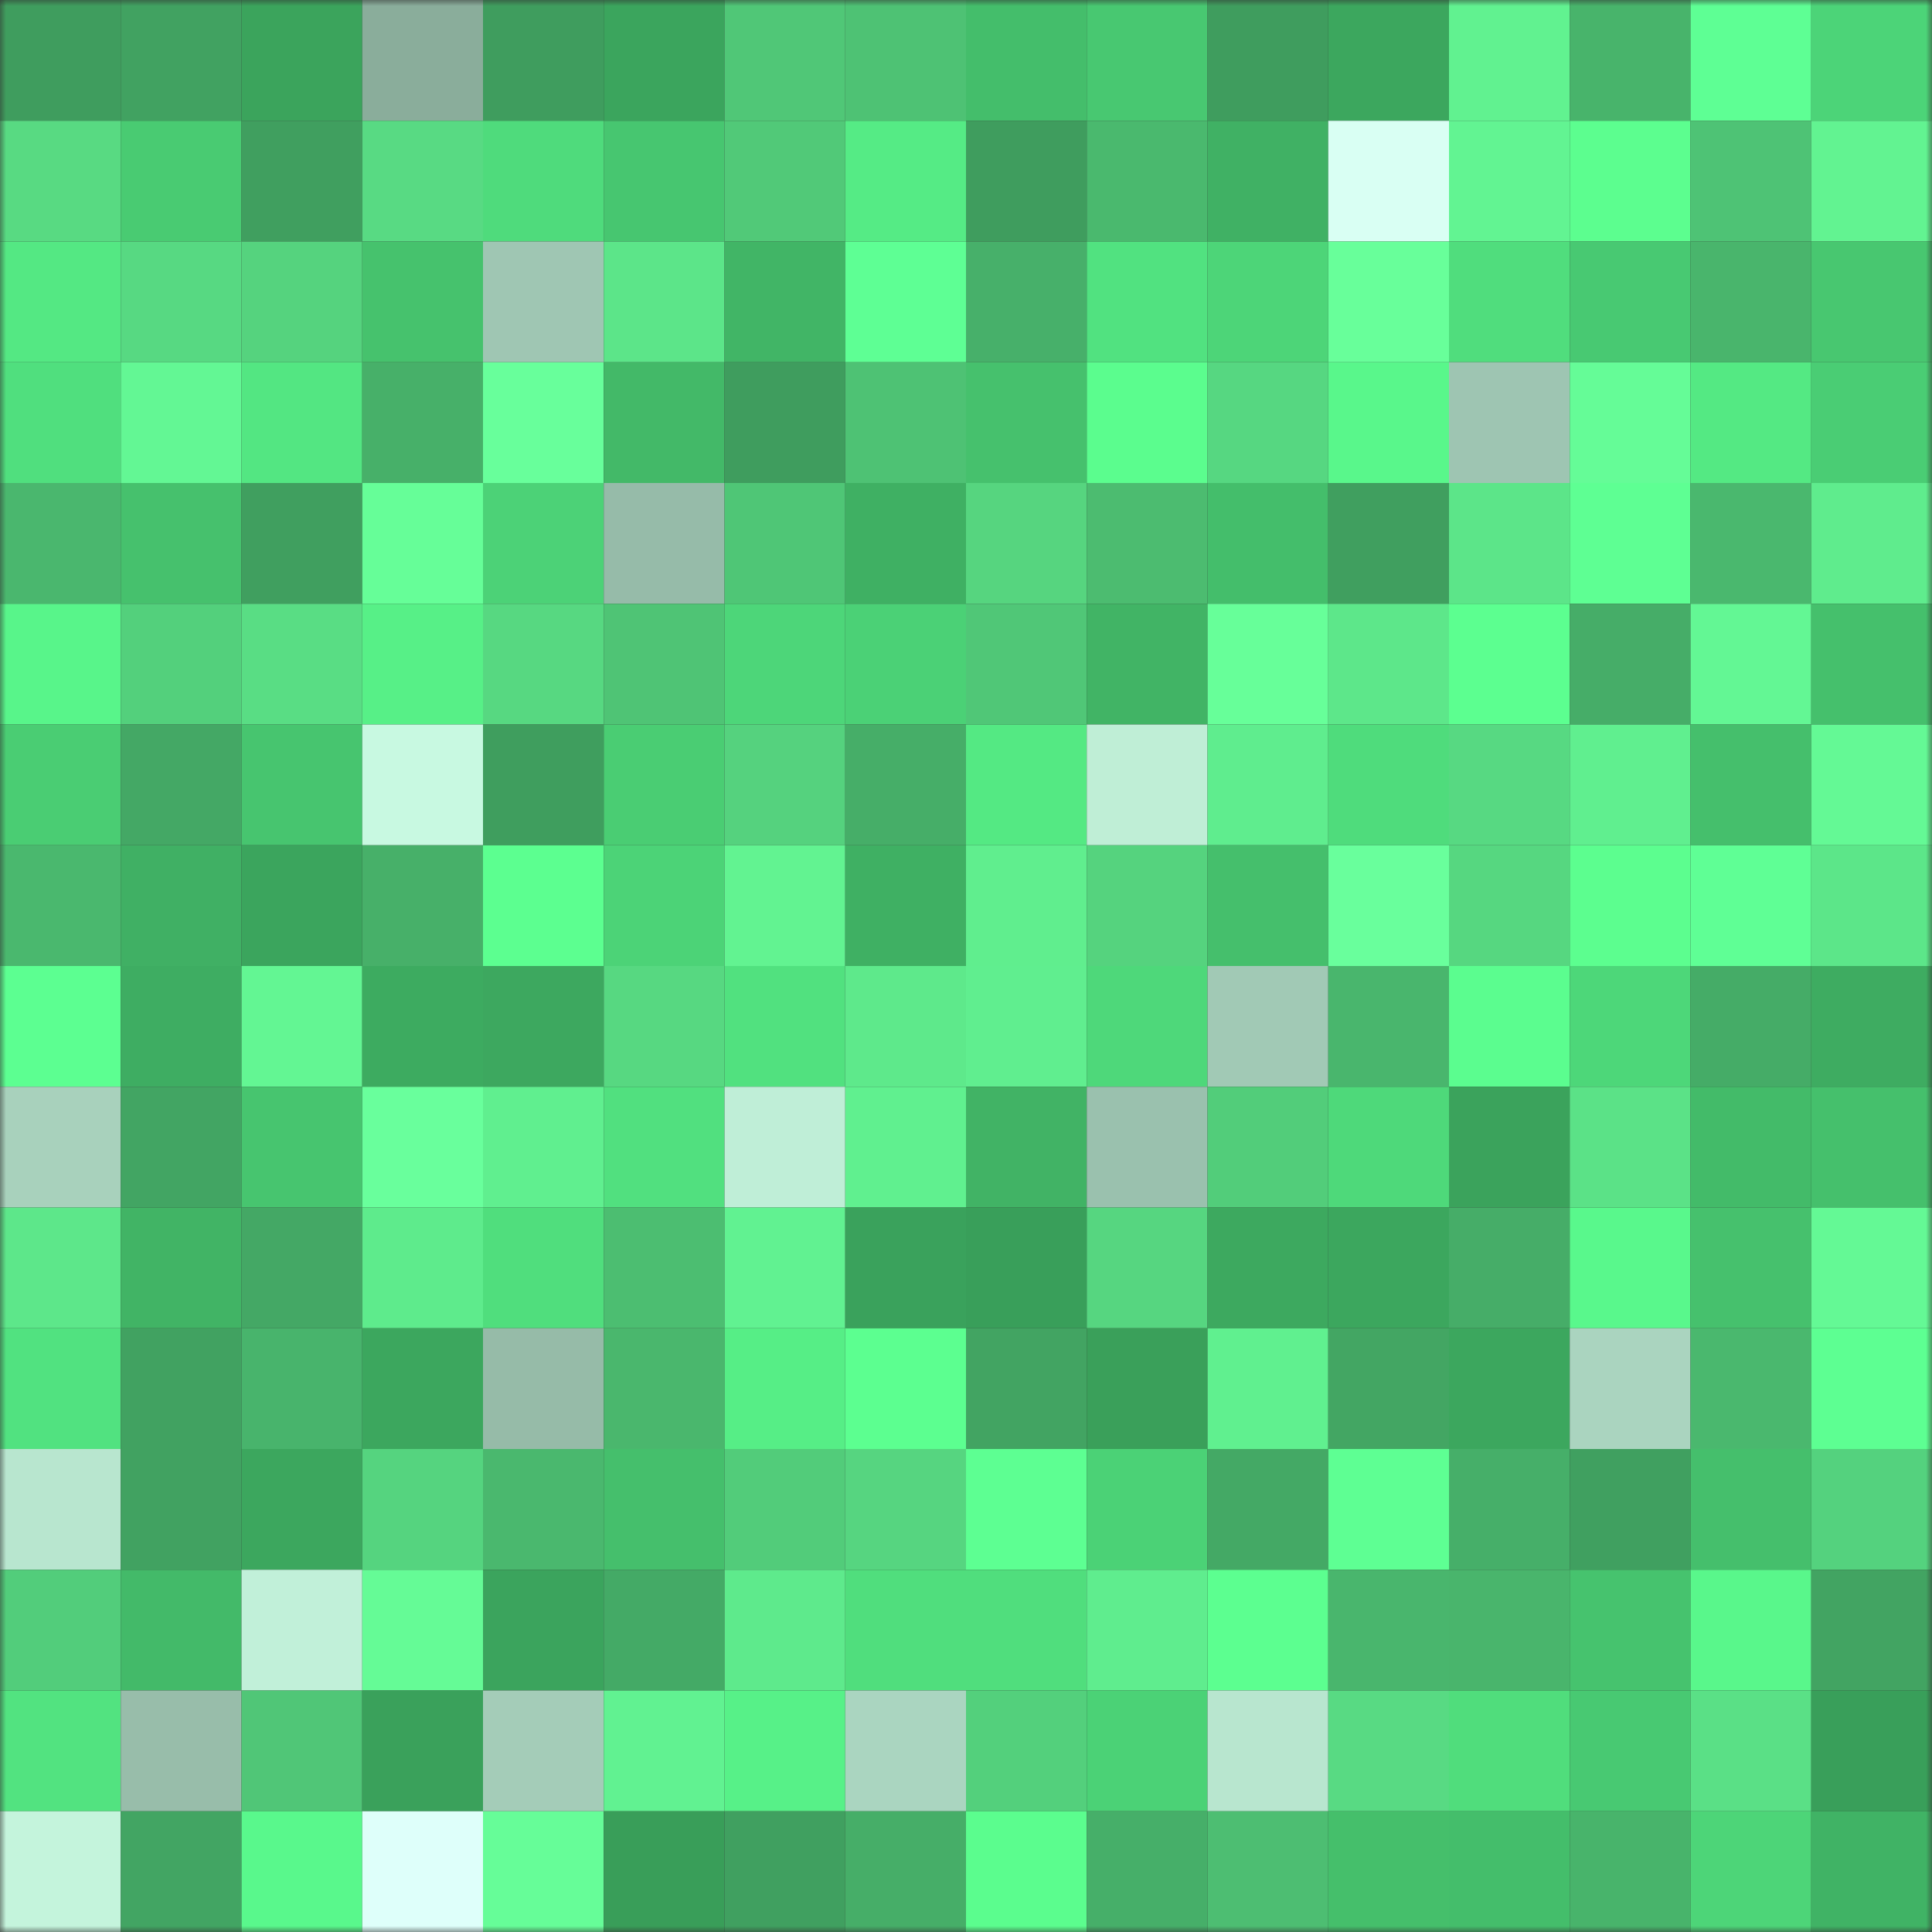 <svg viewBox="0 0 160 160" fill="none" role="img" xmlns="http://www.w3.org/2000/svg" width="240" height="240" name="lens%2Cmanunandez.lens"><rect x="0" y="0" width="160" height="160" fill="#333333" stroke="none"/><mask id="252984325" mask-type="alpha" maskUnits="userSpaceOnUse" x="0" y="0" width="160" height="160"><rect width="160" height="160" fill="#FFFFFF"></rect></mask><g mask="url(#252984325)"><rect x="0" y="0" width="10" height="10" fill="#3f9d5e"></rect><rect x="10" y="0" width="10" height="10" fill="#41a261"></rect><rect x="20" y="0" width="10" height="10" fill="#3ba45c"></rect><rect x="30" y="0" width="10" height="10" fill="#8aad9b"></rect><rect x="40" y="0" width="10" height="10" fill="#3f9d5e"></rect><rect x="50" y="0" width="10" height="10" fill="#3ba55d"></rect><rect x="60" y="0" width="10" height="10" fill="#50c777"></rect><rect x="70" y="0" width="10" height="10" fill="#4ec274"></rect><rect x="80" y="0" width="10" height="10" fill="#44be6b"></rect><rect x="90" y="0" width="10" height="10" fill="#48c871"></rect><rect x="100" y="0" width="10" height="10" fill="#3f9d5e"></rect><rect x="110" y="0" width="10" height="10" fill="#3ca75e"></rect><rect x="120" y="0" width="10" height="10" fill="#61f290"></rect><rect x="130" y="0" width="10" height="10" fill="#48b46b"></rect><rect x="140" y="0" width="10" height="10" fill="#5eff94"></rect><rect x="150" y="0" width="10" height="10" fill="#4cd478"></rect><rect x="0" y="10" width="10" height="10" fill="#58da82"></rect><rect x="10" y="10" width="10" height="10" fill="#49cb72"></rect><rect x="20" y="10" width="10" height="10" fill="#409f5f"></rect><rect x="30" y="10" width="10" height="10" fill="#58da83"></rect><rect x="40" y="10" width="10" height="10" fill="#4fdb7c"></rect><rect x="50" y="10" width="10" height="10" fill="#47c670"></rect><rect x="60" y="10" width="10" height="10" fill="#51c978"></rect><rect x="70" y="10" width="10" height="10" fill="#55eb85"></rect><rect x="80" y="10" width="10" height="10" fill="#3f9d5e"></rect><rect x="90" y="10" width="10" height="10" fill="#4ab96e"></rect><rect x="100" y="10" width="10" height="10" fill="#40b164"></rect><rect x="110" y="10" width="10" height="10" fill="#d9fff3"></rect><rect x="120" y="10" width="10" height="10" fill="#62f492"></rect><rect x="130" y="10" width="10" height="10" fill="#5cfe8f"></rect><rect x="140" y="10" width="10" height="10" fill="#4ec375"></rect><rect x="150" y="10" width="10" height="10" fill="#62f391"></rect><rect x="0" y="20" width="10" height="10" fill="#54e883"></rect><rect x="10" y="20" width="10" height="10" fill="#57d982"></rect><rect x="20" y="20" width="10" height="10" fill="#55d37e"></rect><rect x="30" y="20" width="10" height="10" fill="#46c26d"></rect><rect x="40" y="20" width="10" height="10" fill="#9fc6b3"></rect><rect x="50" y="20" width="10" height="10" fill="#5ce589"></rect><rect x="60" y="20" width="10" height="10" fill="#41b566"></rect><rect x="70" y="20" width="10" height="10" fill="#5eff94"></rect><rect x="80" y="20" width="10" height="10" fill="#47b06a"></rect><rect x="90" y="20" width="10" height="10" fill="#51e280"></rect><rect x="100" y="20" width="10" height="10" fill="#4dd578"></rect><rect x="110" y="20" width="10" height="10" fill="#68ff9a"></rect><rect x="120" y="20" width="10" height="10" fill="#50dd7d"></rect><rect x="130" y="20" width="10" height="10" fill="#48c972"></rect><rect x="140" y="20" width="10" height="10" fill="#49b56c"></rect><rect x="150" y="20" width="10" height="10" fill="#48c770"></rect><rect x="0" y="30" width="10" height="10" fill="#50df7e"></rect><rect x="10" y="30" width="10" height="10" fill="#63f794"></rect><rect x="20" y="30" width="10" height="10" fill="#53e682"></rect><rect x="30" y="30" width="10" height="10" fill="#47b069"></rect><rect x="40" y="30" width="10" height="10" fill="#68ff9b"></rect><rect x="50" y="30" width="10" height="10" fill="#43b968"></rect><rect x="60" y="30" width="10" height="10" fill="#3f9d5e"></rect><rect x="70" y="30" width="10" height="10" fill="#4ec274"></rect><rect x="80" y="30" width="10" height="10" fill="#46c16d"></rect><rect x="90" y="30" width="10" height="10" fill="#5bfd8e"></rect><rect x="100" y="30" width="10" height="10" fill="#56d781"></rect><rect x="110" y="30" width="10" height="10" fill="#59f78b"></rect><rect x="120" y="30" width="10" height="10" fill="#9ec5b2"></rect><rect x="130" y="30" width="10" height="10" fill="#65fc97"></rect><rect x="140" y="30" width="10" height="10" fill="#54e983"></rect><rect x="150" y="30" width="10" height="10" fill="#4acd74"></rect><rect x="0" y="40" width="10" height="10" fill="#4ab76e"></rect><rect x="10" y="40" width="10" height="10" fill="#46c16d"></rect><rect x="20" y="40" width="10" height="10" fill="#409f5f"></rect><rect x="30" y="40" width="10" height="10" fill="#66fe98"></rect><rect x="40" y="40" width="10" height="10" fill="#4cd277"></rect><rect x="50" y="40" width="10" height="10" fill="#96bba9"></rect><rect x="60" y="40" width="10" height="10" fill="#4fc676"></rect><rect x="70" y="40" width="10" height="10" fill="#3fb063"></rect><rect x="80" y="40" width="10" height="10" fill="#56d57f"></rect><rect x="90" y="40" width="10" height="10" fill="#4cbc70"></rect><rect x="100" y="40" width="10" height="10" fill="#44be6b"></rect><rect x="110" y="40" width="10" height="10" fill="#409f5f"></rect><rect x="120" y="40" width="10" height="10" fill="#5ce589"></rect><rect x="130" y="40" width="10" height="10" fill="#5eff93"></rect><rect x="140" y="40" width="10" height="10" fill="#4ab86e"></rect><rect x="150" y="40" width="10" height="10" fill="#5fec8d"></rect><rect x="0" y="50" width="10" height="10" fill="#58f58a"></rect><rect x="10" y="50" width="10" height="10" fill="#53d07c"></rect><rect x="20" y="50" width="10" height="10" fill="#59dd84"></rect><rect x="30" y="50" width="10" height="10" fill="#57f087"></rect><rect x="40" y="50" width="10" height="10" fill="#57d881"></rect><rect x="50" y="50" width="10" height="10" fill="#4fc475"></rect><rect x="60" y="50" width="10" height="10" fill="#4dd679"></rect><rect x="70" y="50" width="10" height="10" fill="#4bd176"></rect><rect x="80" y="50" width="10" height="10" fill="#50c777"></rect><rect x="90" y="50" width="10" height="10" fill="#41b465"></rect><rect x="100" y="50" width="10" height="10" fill="#67ff99"></rect><rect x="110" y="50" width="10" height="10" fill="#5de78a"></rect><rect x="120" y="50" width="10" height="10" fill="#5cff90"></rect><rect x="130" y="50" width="10" height="10" fill="#46ad68"></rect><rect x="140" y="50" width="10" height="10" fill="#63f794"></rect><rect x="150" y="50" width="10" height="10" fill="#45c06c"></rect><rect x="0" y="60" width="10" height="10" fill="#4acd73"></rect><rect x="10" y="60" width="10" height="10" fill="#44a865"></rect><rect x="20" y="60" width="10" height="10" fill="#47c56f"></rect><rect x="30" y="60" width="10" height="10" fill="#c8f9e1"></rect><rect x="40" y="60" width="10" height="10" fill="#3f9e5e"></rect><rect x="50" y="60" width="10" height="10" fill="#4acd73"></rect><rect x="60" y="60" width="10" height="10" fill="#55d27e"></rect><rect x="70" y="60" width="10" height="10" fill="#46ae68"></rect><rect x="80" y="60" width="10" height="10" fill="#54e983"></rect><rect x="90" y="60" width="10" height="10" fill="#bfeed6"></rect><rect x="100" y="60" width="10" height="10" fill="#5fed8e"></rect><rect x="110" y="60" width="10" height="10" fill="#4fdc7c"></rect><rect x="120" y="60" width="10" height="10" fill="#57d982"></rect><rect x="130" y="60" width="10" height="10" fill="#60ef8f"></rect><rect x="140" y="60" width="10" height="10" fill="#45bf6c"></rect><rect x="150" y="60" width="10" height="10" fill="#64f995"></rect><rect x="0" y="70" width="10" height="10" fill="#4ab86e"></rect><rect x="10" y="70" width="10" height="10" fill="#40b064"></rect><rect x="20" y="70" width="10" height="10" fill="#3ba55d"></rect><rect x="30" y="70" width="10" height="10" fill="#47b069"></rect><rect x="40" y="70" width="10" height="10" fill="#5cff90"></rect><rect x="50" y="70" width="10" height="10" fill="#4cd377"></rect><rect x="60" y="70" width="10" height="10" fill="#62f391"></rect><rect x="70" y="70" width="10" height="10" fill="#3fb063"></rect><rect x="80" y="70" width="10" height="10" fill="#60ee8e"></rect><rect x="90" y="70" width="10" height="10" fill="#55d37e"></rect><rect x="100" y="70" width="10" height="10" fill="#45bf6c"></rect><rect x="110" y="70" width="10" height="10" fill="#69ff9c"></rect><rect x="120" y="70" width="10" height="10" fill="#56d780"></rect><rect x="130" y="70" width="10" height="10" fill="#5cfe8f"></rect><rect x="140" y="70" width="10" height="10" fill="#5fff95"></rect><rect x="150" y="70" width="10" height="10" fill="#5ce689"></rect><rect x="0" y="80" width="10" height="10" fill="#5cff91"></rect><rect x="10" y="80" width="10" height="10" fill="#3ead62"></rect><rect x="20" y="80" width="10" height="10" fill="#63f693"></rect><rect x="30" y="80" width="10" height="10" fill="#3dab60"></rect><rect x="40" y="80" width="10" height="10" fill="#3da85f"></rect><rect x="50" y="80" width="10" height="10" fill="#57d881"></rect><rect x="60" y="80" width="10" height="10" fill="#51e17f"></rect><rect x="70" y="80" width="10" height="10" fill="#5ee98b"></rect><rect x="80" y="80" width="10" height="10" fill="#60ee8f"></rect><rect x="90" y="80" width="10" height="10" fill="#4ed87a"></rect><rect x="100" y="80" width="10" height="10" fill="#a1c9b5"></rect><rect x="110" y="80" width="10" height="10" fill="#49b66d"></rect><rect x="120" y="80" width="10" height="10" fill="#5bfd8f"></rect><rect x="130" y="80" width="10" height="10" fill="#4dd779"></rect><rect x="140" y="80" width="10" height="10" fill="#45ac67"></rect><rect x="150" y="80" width="10" height="10" fill="#3eac61"></rect><rect x="0" y="90" width="10" height="10" fill="#a8d1bc"></rect><rect x="10" y="90" width="10" height="10" fill="#42a563"></rect><rect x="20" y="90" width="10" height="10" fill="#47c56f"></rect><rect x="30" y="90" width="10" height="10" fill="#69ff9c"></rect><rect x="40" y="90" width="10" height="10" fill="#60ef8f"></rect><rect x="50" y="90" width="10" height="10" fill="#51e07f"></rect><rect x="60" y="90" width="10" height="10" fill="#bfeed7"></rect><rect x="70" y="90" width="10" height="10" fill="#60f08f"></rect><rect x="80" y="90" width="10" height="10" fill="#41b365"></rect><rect x="90" y="90" width="10" height="10" fill="#9ac1ae"></rect><rect x="100" y="90" width="10" height="10" fill="#52cd7a"></rect><rect x="110" y="90" width="10" height="10" fill="#4ed97a"></rect><rect x="120" y="90" width="10" height="10" fill="#3ba35c"></rect><rect x="130" y="90" width="10" height="10" fill="#5be287"></rect><rect x="140" y="90" width="10" height="10" fill="#43bb69"></rect><rect x="150" y="90" width="10" height="10" fill="#45c06c"></rect><rect x="0" y="100" width="10" height="10" fill="#5de78a"></rect><rect x="10" y="100" width="10" height="10" fill="#41b465"></rect><rect x="20" y="100" width="10" height="10" fill="#44a865"></rect><rect x="30" y="100" width="10" height="10" fill="#5eeb8c"></rect><rect x="40" y="100" width="10" height="10" fill="#50de7d"></rect><rect x="50" y="100" width="10" height="10" fill="#4cbe71"></rect><rect x="60" y="100" width="10" height="10" fill="#61f291"></rect><rect x="70" y="100" width="10" height="10" fill="#3aa25c"></rect><rect x="80" y="100" width="10" height="10" fill="#399f5a"></rect><rect x="90" y="100" width="10" height="10" fill="#56d680"></rect><rect x="100" y="100" width="10" height="10" fill="#3da95f"></rect><rect x="110" y="100" width="10" height="10" fill="#3ca75e"></rect><rect x="120" y="100" width="10" height="10" fill="#46ad68"></rect><rect x="130" y="100" width="10" height="10" fill="#59f88c"></rect><rect x="140" y="100" width="10" height="10" fill="#46c16d"></rect><rect x="150" y="100" width="10" height="10" fill="#64f995"></rect><rect x="0" y="110" width="10" height="10" fill="#51e280"></rect><rect x="10" y="110" width="10" height="10" fill="#41a261"></rect><rect x="20" y="110" width="10" height="10" fill="#48b46c"></rect><rect x="30" y="110" width="10" height="10" fill="#3ca75e"></rect><rect x="40" y="110" width="10" height="10" fill="#96bba8"></rect><rect x="50" y="110" width="10" height="10" fill="#4ab76d"></rect><rect x="60" y="110" width="10" height="10" fill="#56ee86"></rect><rect x="70" y="110" width="10" height="10" fill="#5cff90"></rect><rect x="80" y="110" width="10" height="10" fill="#42a462"></rect><rect x="90" y="110" width="10" height="10" fill="#3aa05a"></rect><rect x="100" y="110" width="10" height="10" fill="#60f08f"></rect><rect x="110" y="110" width="10" height="10" fill="#43a663"></rect><rect x="120" y="110" width="10" height="10" fill="#3ca75e"></rect><rect x="130" y="110" width="10" height="10" fill="#aad4bf"></rect><rect x="140" y="110" width="10" height="10" fill="#4ab86e"></rect><rect x="150" y="110" width="10" height="10" fill="#5dff92"></rect><rect x="0" y="120" width="10" height="10" fill="#b8e6cf"></rect><rect x="10" y="120" width="10" height="10" fill="#41a261"></rect><rect x="20" y="120" width="10" height="10" fill="#3ca75e"></rect><rect x="30" y="120" width="10" height="10" fill="#55d47f"></rect><rect x="40" y="120" width="10" height="10" fill="#4ab86e"></rect><rect x="50" y="120" width="10" height="10" fill="#45bf6c"></rect><rect x="60" y="120" width="10" height="10" fill="#52cc7a"></rect><rect x="70" y="120" width="10" height="10" fill="#56d580"></rect><rect x="80" y="120" width="10" height="10" fill="#5dff92"></rect><rect x="90" y="120" width="10" height="10" fill="#4bd276"></rect><rect x="100" y="120" width="10" height="10" fill="#44a965"></rect><rect x="110" y="120" width="10" height="10" fill="#5eff93"></rect><rect x="120" y="120" width="10" height="10" fill="#46af69"></rect><rect x="130" y="120" width="10" height="10" fill="#40a060"></rect><rect x="140" y="120" width="10" height="10" fill="#45bf6c"></rect><rect x="150" y="120" width="10" height="10" fill="#54d27e"></rect><rect x="0" y="130" width="10" height="10" fill="#52cd7b"></rect><rect x="10" y="130" width="10" height="10" fill="#43ba69"></rect><rect x="20" y="130" width="10" height="10" fill="#c1f0d9"></rect><rect x="30" y="130" width="10" height="10" fill="#65fb96"></rect><rect x="40" y="130" width="10" height="10" fill="#3ba45d"></rect><rect x="50" y="130" width="10" height="10" fill="#44aa66"></rect><rect x="60" y="130" width="10" height="10" fill="#5eea8c"></rect><rect x="70" y="130" width="10" height="10" fill="#50de7d"></rect><rect x="80" y="130" width="10" height="10" fill="#50de7d"></rect><rect x="90" y="130" width="10" height="10" fill="#5fed8e"></rect><rect x="100" y="130" width="10" height="10" fill="#5cff90"></rect><rect x="110" y="130" width="10" height="10" fill="#49b66d"></rect><rect x="120" y="130" width="10" height="10" fill="#49b56c"></rect><rect x="130" y="130" width="10" height="10" fill="#46c36e"></rect><rect x="140" y="130" width="10" height="10" fill="#59f78b"></rect><rect x="150" y="130" width="10" height="10" fill="#42a462"></rect><rect x="0" y="140" width="10" height="10" fill="#52e380"></rect><rect x="10" y="140" width="10" height="10" fill="#98bdaa"></rect><rect x="20" y="140" width="10" height="10" fill="#50c677"></rect><rect x="30" y="140" width="10" height="10" fill="#3aa15b"></rect><rect x="40" y="140" width="10" height="10" fill="#a4ccb8"></rect><rect x="50" y="140" width="10" height="10" fill="#61f291"></rect><rect x="60" y="140" width="10" height="10" fill="#57f188"></rect><rect x="70" y="140" width="10" height="10" fill="#aad5c0"></rect><rect x="80" y="140" width="10" height="10" fill="#53d07c"></rect><rect x="90" y="140" width="10" height="10" fill="#4bd276"></rect><rect x="100" y="140" width="10" height="10" fill="#b8e6cf"></rect><rect x="110" y="140" width="10" height="10" fill="#58da83"></rect><rect x="120" y="140" width="10" height="10" fill="#50dd7c"></rect><rect x="130" y="140" width="10" height="10" fill="#48c972"></rect><rect x="140" y="140" width="10" height="10" fill="#5ae086"></rect><rect x="150" y="140" width="10" height="10" fill="#399f5a"></rect><rect x="0" y="150" width="10" height="10" fill="#c4f4dc"></rect><rect x="10" y="150" width="10" height="10" fill="#42a563"></rect><rect x="20" y="150" width="10" height="10" fill="#59f88c"></rect><rect x="30" y="150" width="10" height="10" fill="#defffa"></rect><rect x="40" y="150" width="10" height="10" fill="#66fd98"></rect><rect x="50" y="150" width="10" height="10" fill="#399e59"></rect><rect x="60" y="150" width="10" height="10" fill="#40a060"></rect><rect x="70" y="150" width="10" height="10" fill="#46ae68"></rect><rect x="80" y="150" width="10" height="10" fill="#5bfd8e"></rect><rect x="90" y="150" width="10" height="10" fill="#46af69"></rect><rect x="100" y="150" width="10" height="10" fill="#4dbe72"></rect><rect x="110" y="150" width="10" height="10" fill="#45bf6b"></rect><rect x="120" y="150" width="10" height="10" fill="#44be6b"></rect><rect x="130" y="150" width="10" height="10" fill="#48b46b"></rect><rect x="140" y="150" width="10" height="10" fill="#4dd578"></rect><rect x="150" y="150" width="10" height="10" fill="#40b365"></rect></g></svg>